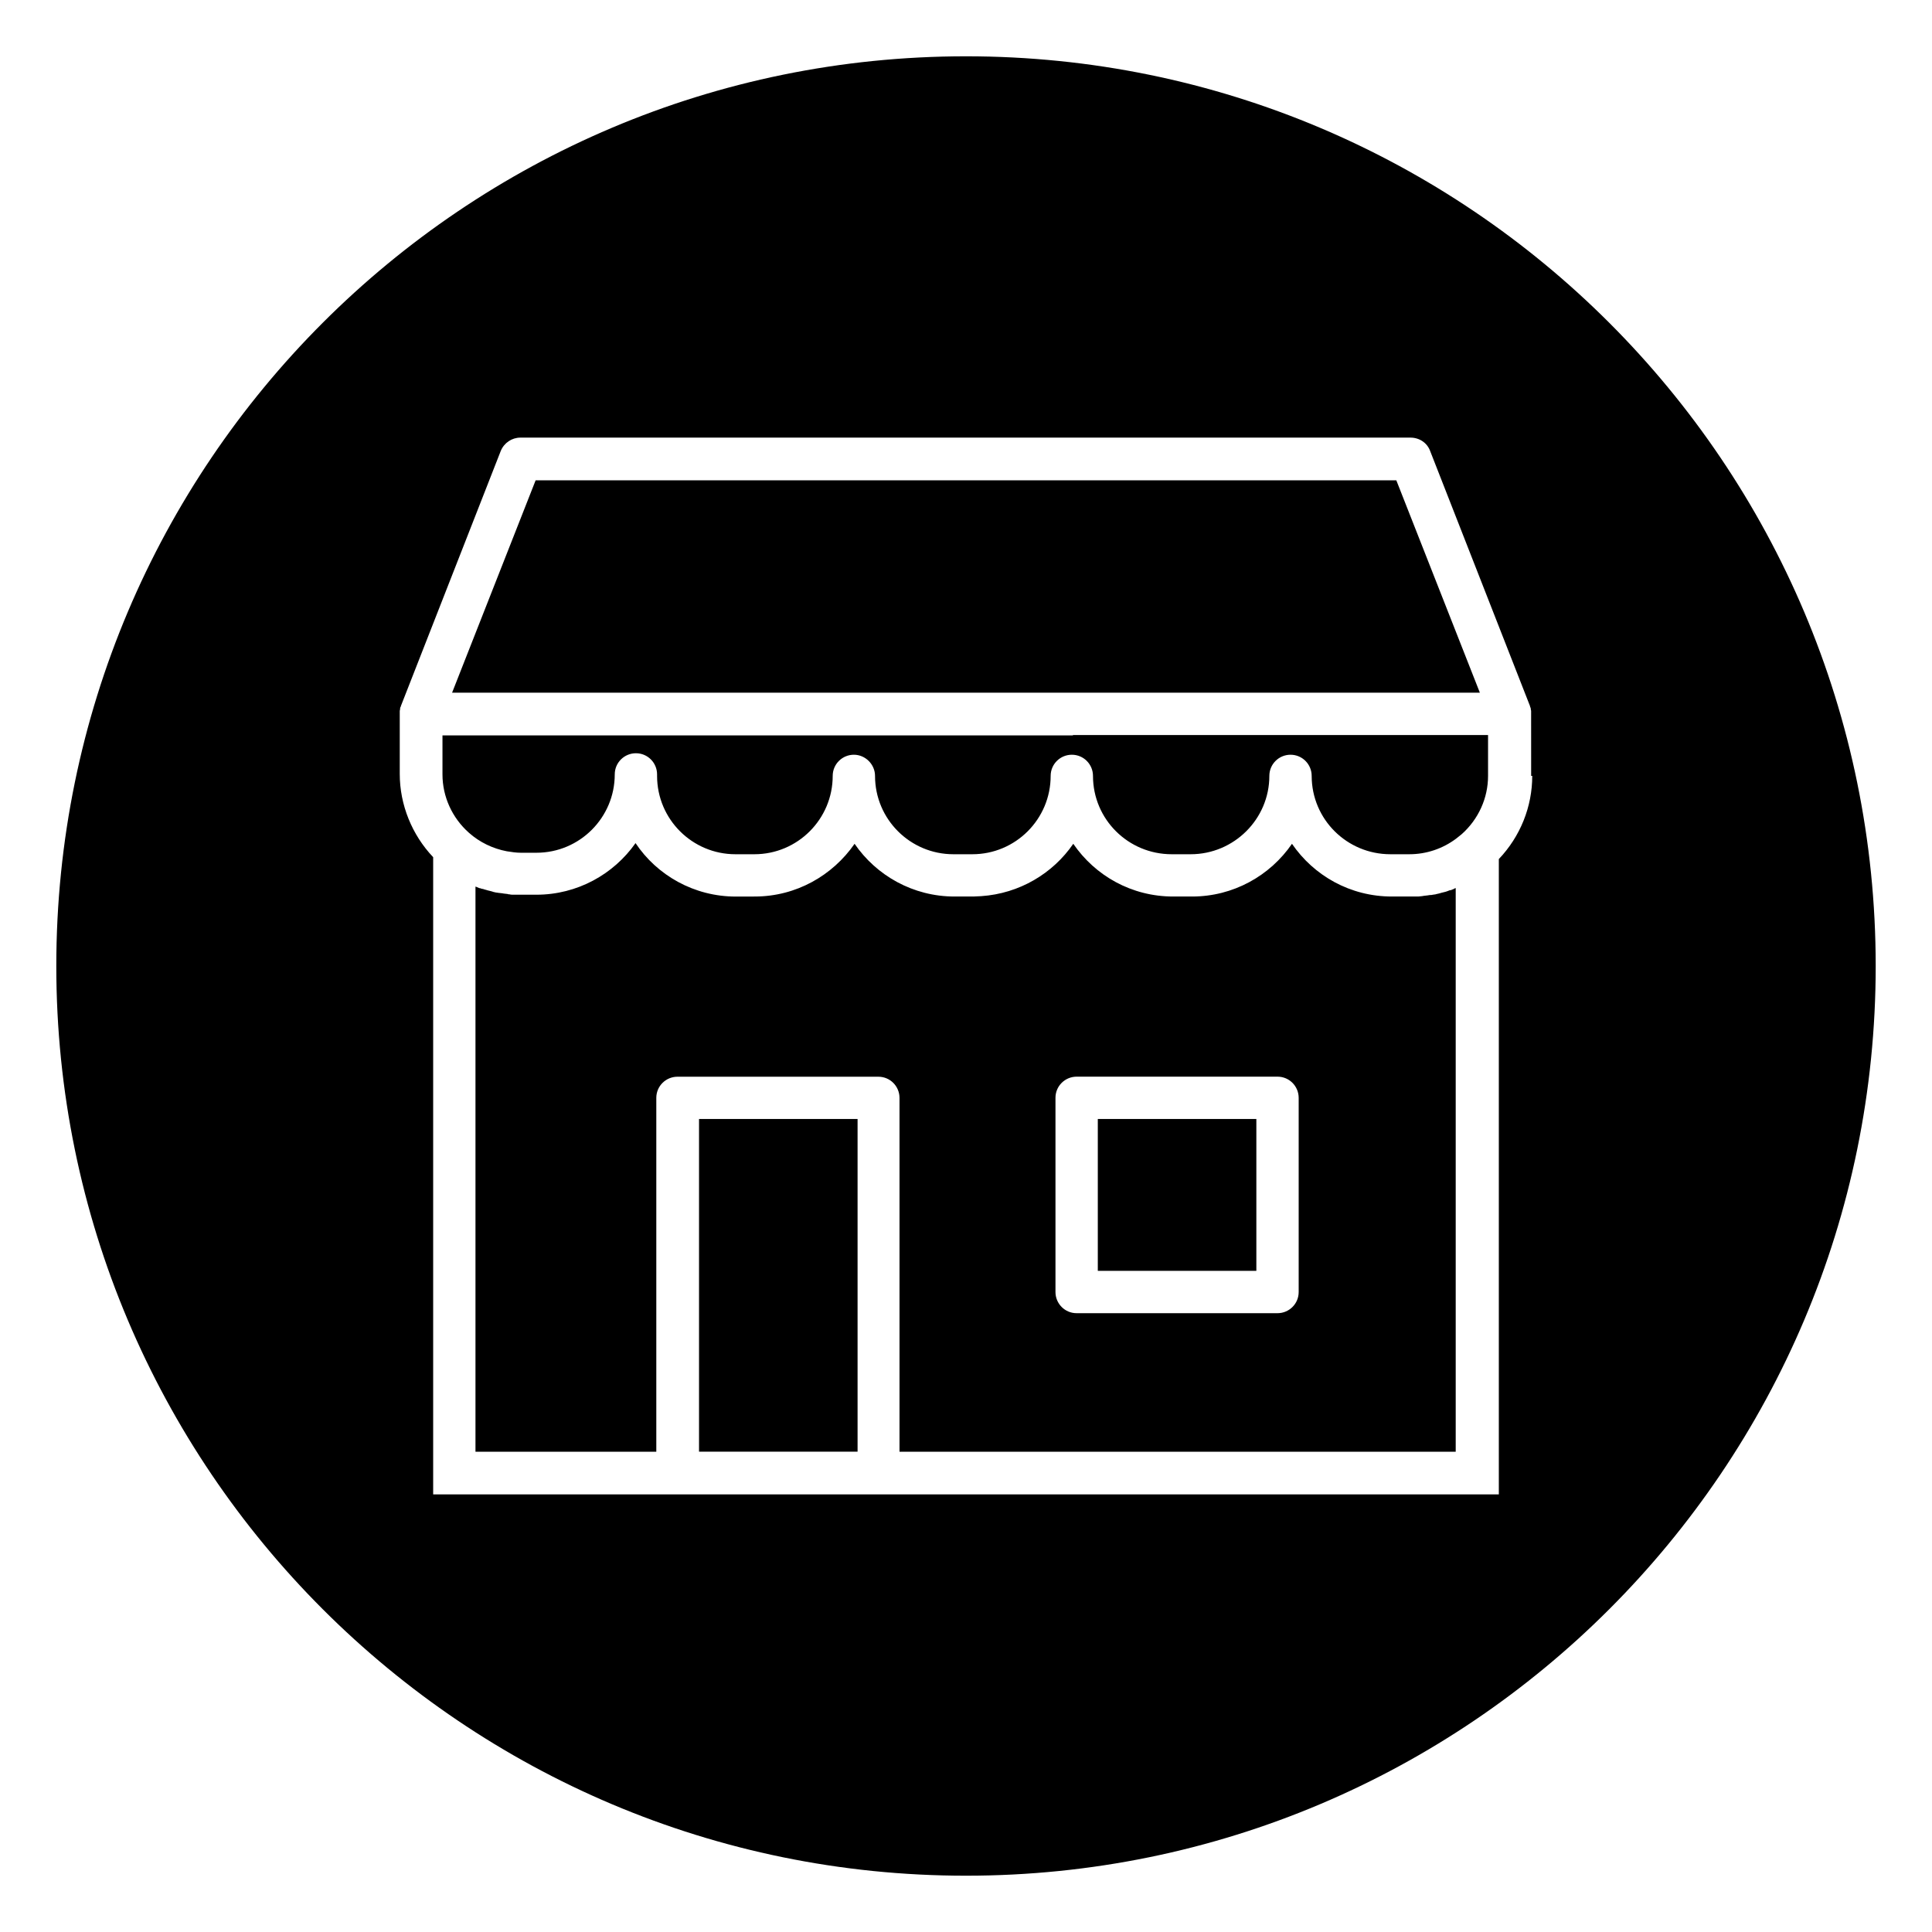 <?xml version="1.0" encoding="UTF-8"?>
<!-- Uploaded to: SVG Repo, www.svgrepo.com, Generator: SVG Repo Mixer Tools -->
<svg fill="#000000" width="800px" height="800px" version="1.1" viewBox="144 144 512 512" xmlns="http://www.w3.org/2000/svg">
 <g>
  <path d="m486.39 327.57h49.789l-22.141-56.285h-228.09l-22.141 56.285z"/>
  <path d="m434.93 440.54h42.016v40.246h-42.016z"/>
  <path d="m329.25 440.54h42.016v88.168h-42.016z"/>
  <path d="m428.34 338.89h-167.08v10.332c0 5.902 2.559 11.512 6.988 15.449 2.856 2.559 6.394 4.231 10.035 4.922 1.277 0.195 2.461 0.395 3.738 0.395h4.133c11.512 0 20.762-9.348 20.762-20.762 0-3.148 2.559-5.609 5.609-5.609 3.148 0 5.609 2.559 5.609 5.609v0.395c0 11.512 9.348 20.762 20.762 20.762h5.019c11.512 0 20.762-9.348 20.762-20.762 0-3.148 2.559-5.609 5.609-5.609s5.609 2.559 5.609 5.609c0 11.512 9.348 20.762 20.762 20.762h5.019c11.512 0 20.762-9.348 20.762-20.762 0-3.148 2.559-5.609 5.609-5.609 3.148 0 5.609 2.559 5.609 5.609 0 11.512 9.348 20.762 20.859 20.762h5.019c11.512 0 20.859-9.348 20.859-20.762 0-3.148 2.559-5.609 5.609-5.609 3.148 0 5.609 2.559 5.609 5.609 0 11.512 9.348 20.762 20.859 20.762h5.019c4.527 0 8.855-1.477 12.398-4.133 0.492-0.395 0.984-0.789 1.477-1.18 4.43-3.938 6.988-9.543 6.988-15.449v-10.824l-110.02-0.004z"/>
  <path d="m400 158.92c-133.14 0-241.08 107.95-241.08 241.08s107.95 241.08 241.08 241.08 241.08-107.95 241.08-241.08c-0.004-133.14-107.95-241.08-241.08-241.08zm150.06 190.7c0 8.168-3.148 16.039-8.855 22.043v168.36h-282.41v-168.86c-5.609-5.902-8.855-13.875-8.855-22.043v-15.941-0.098-0.492-0.195c0-0.195 0.098-0.297 0.098-0.492v-0.195c0-0.195 0.098-0.297 0.195-0.492v-0.098l26.469-67.602c0.887-2.164 2.953-3.543 5.215-3.543h235.87c2.363 0 4.43 1.379 5.215 3.543l26.469 67.602v0.098c0.098 0.195 0.098 0.297 0.195 0.492v0.195c0 0.195 0.098 0.297 0.098 0.492v0.195 0.492 0.098l0.008 16.434z"/>
  <path d="m528.9 379.73c-0.195 0.098-0.395 0.195-0.688 0.195-0.297 0.098-0.492 0.195-0.789 0.297-0.195 0.098-0.395 0.098-0.688 0.195-0.297 0.098-0.492 0.098-0.789 0.195-0.195 0.098-0.395 0.098-0.688 0.195-0.297 0.098-0.59 0.098-0.789 0.195-0.195 0-0.395 0.098-0.688 0.098-0.297 0.098-0.59 0.098-0.887 0.098-0.195 0-0.395 0.098-0.59 0.098-0.297 0-0.59 0.098-0.887 0.098-0.195 0-0.395 0.098-0.59 0.098-0.297 0-0.688 0.098-0.984 0.098h-0.492-1.477-5.019c-11.02 0-20.664-5.512-26.469-13.973-5.805 8.461-15.547 13.973-26.469 13.973h-5.019c-11.02 0-20.664-5.512-26.469-13.973-5.41 7.871-14.27 13.188-24.402 13.875-0.688 0-1.379 0.098-2.066 0.098h-5.019c-10.922 0-20.664-5.512-26.469-13.973-5.805 8.363-15.449 13.973-26.469 13.973l-5.016 0.012c-11.02 0-20.859-5.609-26.566-14.168-5.805 8.266-15.449 13.676-26.273 13.676h-4.133-1.477-0.492c-0.297 0-0.688 0-0.984-0.098-0.195 0-0.395 0-0.59-0.098-0.297 0-0.59-0.098-0.887-0.098-0.195 0-0.395-0.098-0.59-0.098-0.297 0-0.59-0.098-0.887-0.098-0.195 0-0.395-0.098-0.688-0.098-0.297-0.098-0.59-0.098-0.789-0.195-0.195-0.098-0.395-0.098-0.688-0.195-0.297-0.098-0.492-0.098-0.789-0.195-0.195-0.098-0.395-0.098-0.688-0.195-0.297-0.098-0.492-0.195-0.789-0.195-0.195-0.098-0.492-0.195-0.688-0.195-0.195-0.098-0.492-0.195-0.688-0.297-0.098 0-0.195-0.098-0.297-0.098v149.77h47.922v-93.777c0-3.148 2.559-5.609 5.609-5.609h53.234c3.148 0 5.609 2.559 5.609 5.609v93.777h147.4v-149.38c-0.098 0-0.195 0.098-0.297 0.098-0.098 0.098-0.293 0.195-0.59 0.293zm-40.738 106.67c0 3.148-2.559 5.609-5.609 5.609h-53.234c-3.148 0-5.609-2.559-5.609-5.609v-51.465c0-3.148 2.559-5.609 5.609-5.609h53.234c3.148 0 5.609 2.559 5.609 5.609z"/>
 </g>
</svg>